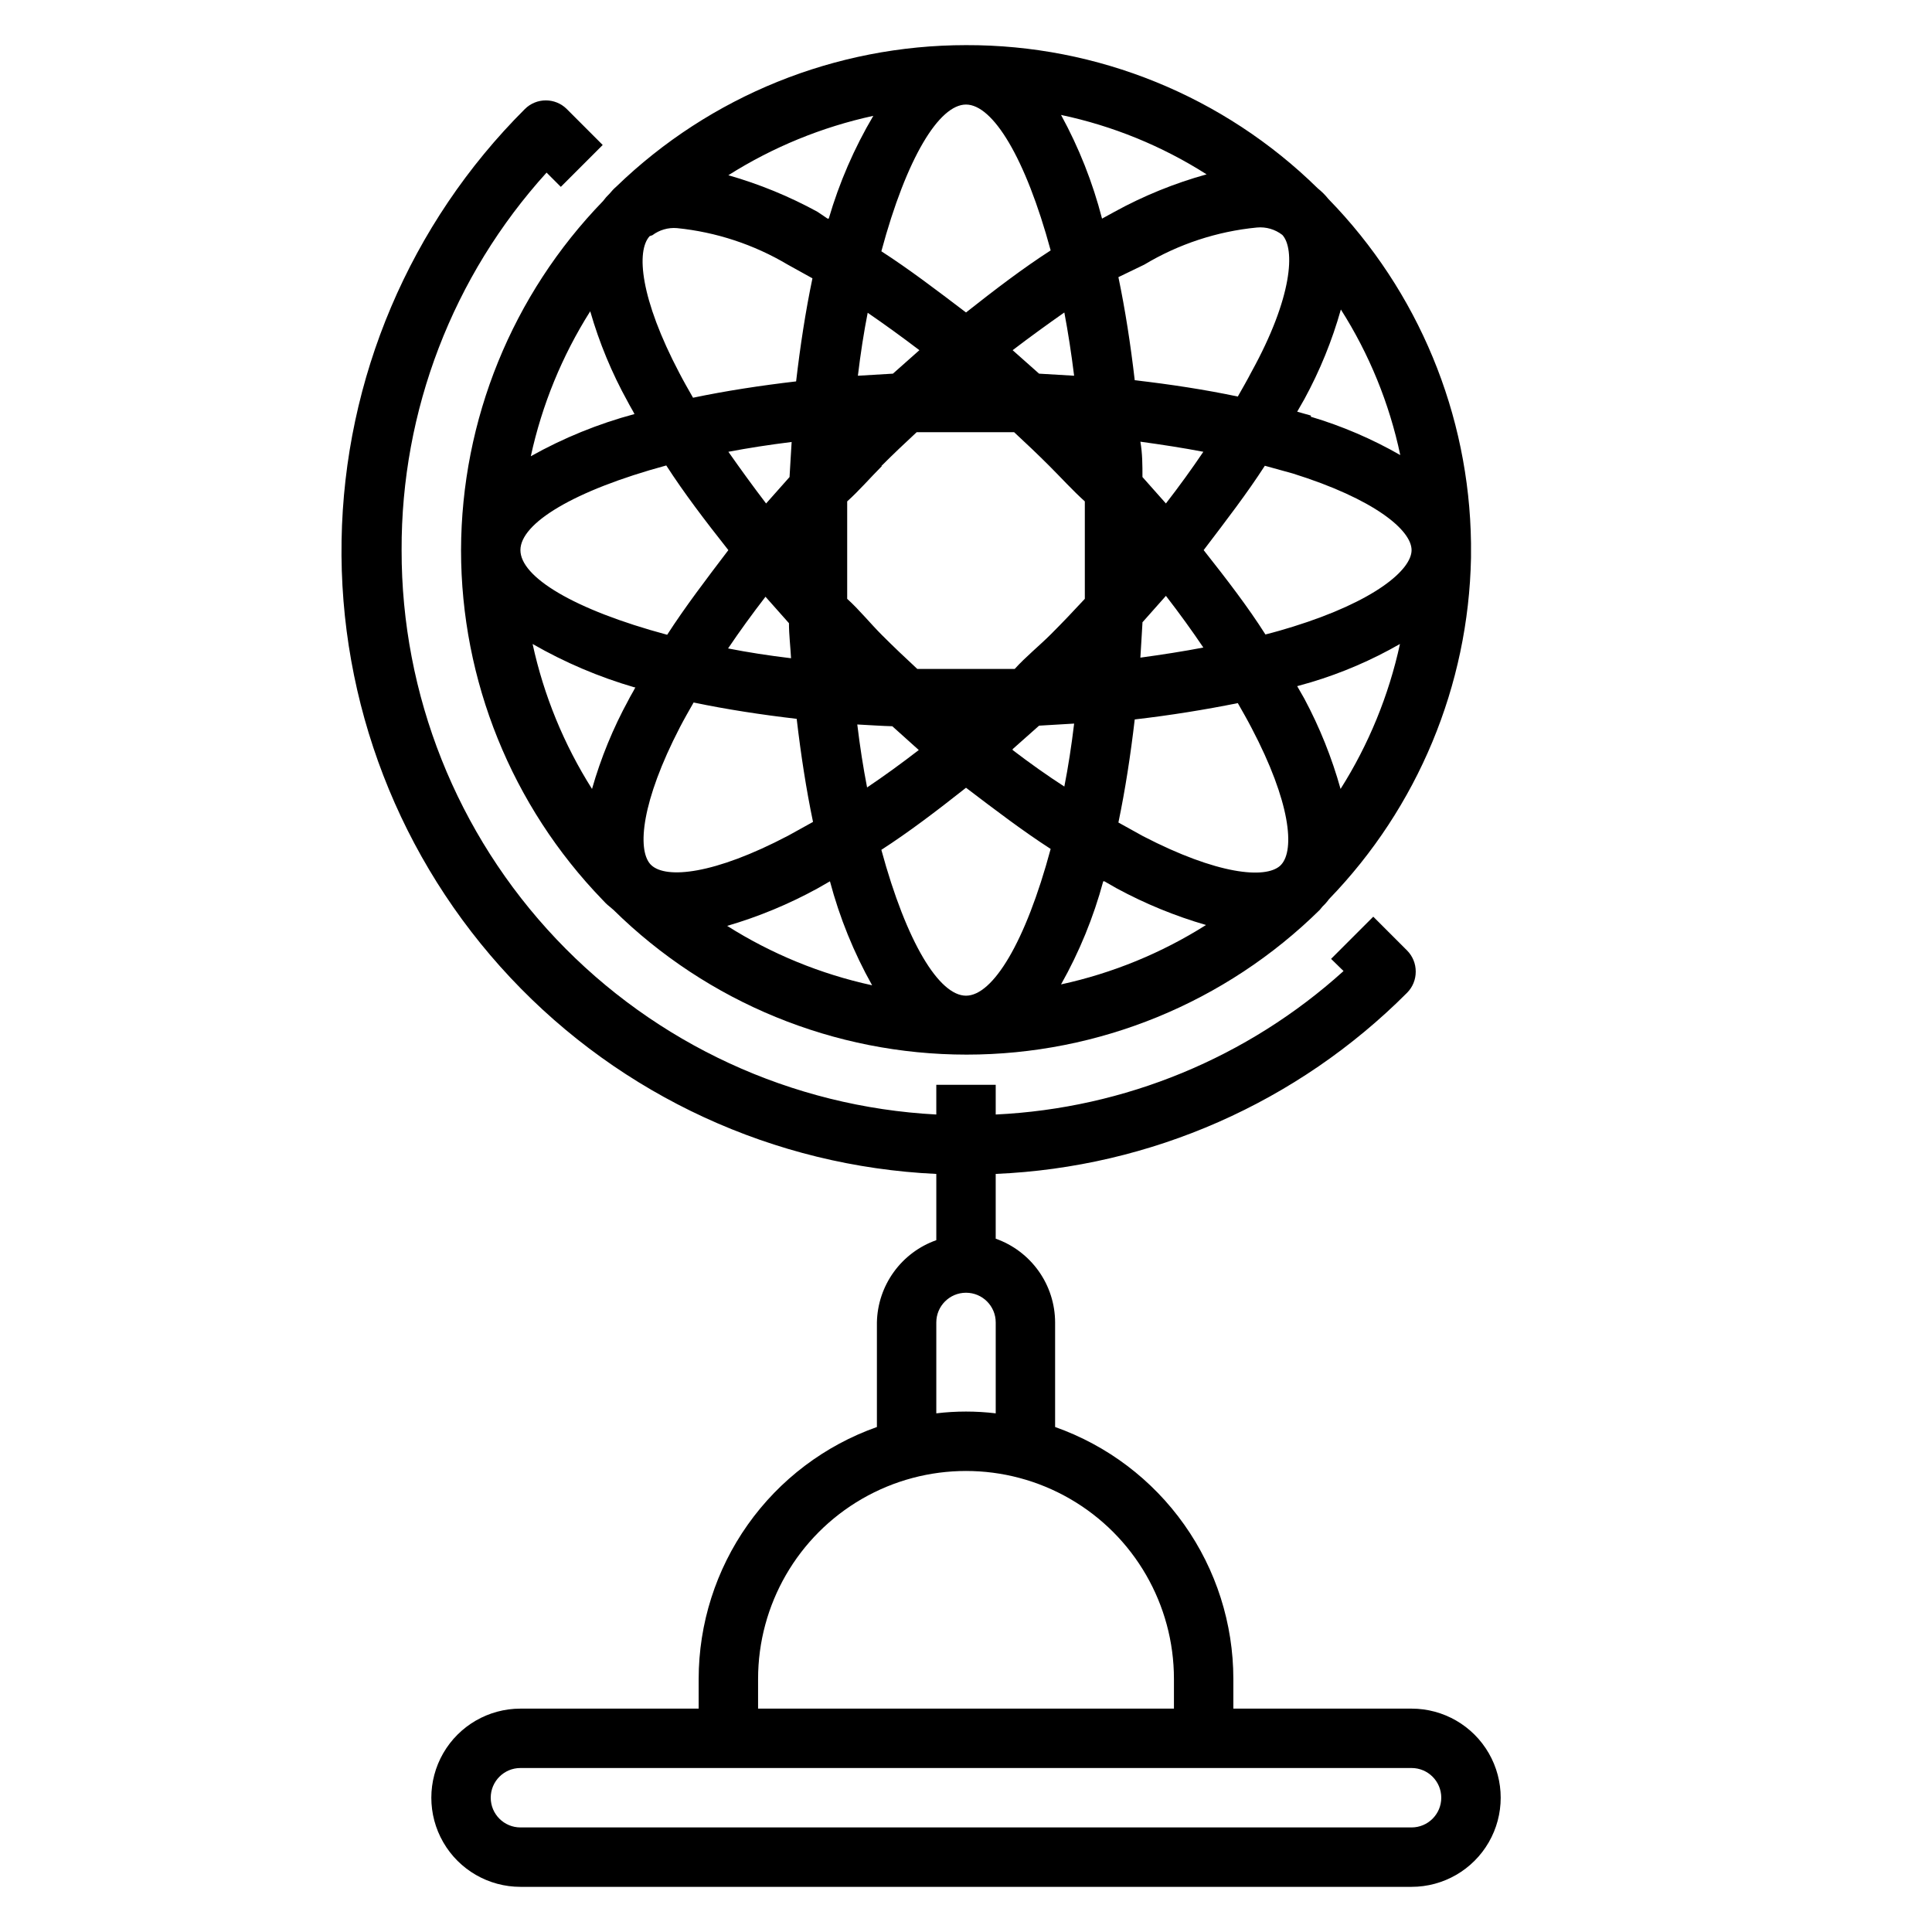<?xml version="1.0" encoding="UTF-8"?>
<!-- Uploaded to: SVG Repo, www.svgrepo.com, Generator: SVG Repo Mixer Tools -->
<svg fill="#000000" width="800px" height="800px" version="1.1" viewBox="144 144 512 512" xmlns="http://www.w3.org/2000/svg">
 <g>
  <path d="m518.08 596.8h-47.23v-7.875c-0.008-14.645-4.555-28.926-13.016-40.879-8.457-11.953-20.41-20.992-34.219-25.875v-27.711c-0.012-4.871-1.531-9.621-4.352-13.594-2.82-3.973-6.797-6.981-11.391-8.602v-17.164c41.082-1.754 80-18.895 109.03-48.02 1.473-1.484 2.293-3.496 2.281-5.586 0.012-2.094-0.809-4.106-2.281-5.59l-8.973-8.973-11.18 11.18 3.305 3.227v-0.004c-25.398 22.961-57.98 36.398-92.18 38.023v-7.871h-15.746v7.871c-38.285-2.019-74.336-18.664-100.71-46.496-26.367-27.836-41.043-64.73-40.988-103.07-0.129-36.977 13.574-72.664 38.414-100.05l3.777 3.777 11.098-11.098-9.52-9.527c-3.07-3.051-8.031-3.051-11.102 0-30.441 30.348-47.867 71.363-48.578 114.34-0.715 42.98 15.348 84.547 44.77 115.89 29.422 31.34 69.898 49.984 112.84 51.98v17.555c-4.531 1.602-8.465 4.547-11.277 8.445-2.812 3.894-4.371 8.555-4.465 13.359v27.711c-13.809 4.883-25.762 13.922-34.219 25.875-8.461 11.953-13.004 26.234-13.016 40.879v7.871l-47.23 0.004c-8.438 0-16.234 4.5-20.453 11.805-4.219 7.309-4.219 16.312 0 23.617 4.219 7.309 12.016 11.809 20.453 11.809h236.16c8.438 0 16.234-4.5 20.453-11.809 4.219-7.305 4.219-16.309 0-23.617-4.219-7.305-12.016-11.805-20.453-11.805zm-125.95-102.34c0-4.348 3.527-7.871 7.875-7.871s7.871 3.523 7.871 7.871v24.09c-5.231-0.629-10.516-0.629-15.746 0zm-47.23 94.465c0-19.684 10.504-37.875 27.551-47.719 17.051-9.844 38.055-9.844 55.105 0s27.551 28.035 27.551 47.719v7.871l-110.21 0.004zm173.18 39.359-236.16 0.004c-4.348 0-7.871-3.527-7.871-7.875 0-4.348 3.523-7.871 7.871-7.871h236.16c4.348 0 7.871 3.523 7.871 7.871 0 4.348-3.523 7.875-7.871 7.875z"/>
  <path d="m305.54 195.32c-0.637 0.602-1.219 1.262-1.734 1.969-24.047 24.797-37.535 57.957-37.625 92.496 0.004 34.574 13.441 67.797 37.469 92.656 0.574 0.66 1.207 1.266 1.891 1.809l1.023 0.867c24.949 24.586 58.57 38.367 93.598 38.367s68.648-13.781 93.598-38.367l0.707-0.867c0.641-0.602 1.219-1.258 1.734-1.969 23.523-24.309 36.969-56.625 37.629-90.449v-2.047-1.891 0.004c-0.445-34.109-13.973-66.742-37.785-91.16-0.84-1.047-1.789-1.996-2.836-2.832-24.867-24.414-58.355-38.047-93.203-37.945-34.578 0-67.801 13.434-92.656 37.473-0.66 0.57-1.266 1.203-1.809 1.887zm11.336 11.02v0.004c1.871-1.414 4.195-2.086 6.531-1.891 10.379 1.043 20.402 4.352 29.363 9.684l6.535 3.621c-1.812 8.66-3.227 17.871-4.328 27.316-9.445 1.102-18.656 2.519-27.316 4.328-1.258-2.203-2.519-4.41-3.621-6.535-10.391-19.758-11.492-32.355-7.871-36.289zm83.129-34.633c7.086 0 15.742 14.012 22.434 38.652-7.32 4.723-14.562 10.23-22.434 16.449-7.871-5.984-15.113-11.492-22.434-16.215 6.688-24.875 15.348-38.887 22.434-38.887zm83.207 201.76c-3.938 3.465-16.531 2.363-36.289-7.871l-6.535-3.621c1.812-8.66 3.227-17.871 4.328-27.316 9.523-1.102 18.734-2.598 27.316-4.328 1.258 2.203 2.519 4.41 3.621 6.535 10.391 19.758 11.492 32.355 7.871 36.289zm-166.89-0.473c-3.465-3.938-2.363-16.531 7.871-36.289 1.102-2.125 2.363-4.328 3.621-6.535 8.66 1.812 17.871 3.227 27.316 4.328 1.102 9.445 2.519 18.656 4.328 27.316l-6.535 3.621c-19.758 10.391-32.355 11.492-36.289 7.871zm159.33-130.44c-1.102 2.125-2.363 4.328-3.621 6.535-8.582-1.812-17.789-3.227-27.316-4.328-1.102-9.523-2.519-18.656-4.328-27.316l6.848-3.309c9.09-5.453 19.281-8.816 29.836-9.84 2.426-0.234 4.848 0.469 6.769 1.969 3.383 3.699 2.754 16.449-8.188 36.289zm10.941 26.922c21.648 6.769 31.488 15.035 31.488 20.309 0 5.195-9.684 13.539-31.488 20.309-2.281 0.707-4.723 1.418-7.242 2.047-4.644-7.32-10.152-14.48-16.371-22.355 5.984-7.871 11.492-15.035 16.215-22.355zm-109.03-1.969c3.07-3.07 6.219-6.062 9.367-8.973h12.91 12.91c3.148 2.914 6.297 5.902 9.367 8.973 3.07 3.07 6.219 6.535 9.371 9.367v12.91 12.91c-2.914 3.148-5.902 6.297-8.973 9.367-3.074 3.07-6.773 6.062-9.605 9.211h-12.91-12.91c-3.148-2.914-6.297-5.902-9.367-8.973-3.07-3.07-6.062-6.769-9.211-9.605v-12.91-12.91c3.148-2.832 6.141-6.297 9.207-9.367zm-24.48 41.645c0 3.148 0.395 6.219 0.551 9.289-5.902-0.707-11.492-1.574-16.688-2.598 3.043-4.512 6.352-9.078 9.918-13.699zm27.395 27.316 7.008 6.297c-4.617 3.57-9.184 6.875-13.699 9.918-1.023-5.273-1.891-10.785-2.598-16.688 3.227 0.156 6.297 0.391 9.445 0.473zm19.523 16.293c7.871 5.984 15.113 11.492 22.434 16.215-6.691 24.879-15.352 38.891-22.434 38.891-7.086 0-15.742-14.012-22.434-38.652 7.316-4.723 14.559-10.234 22.434-16.453zm12.359-10.234 7.008-6.219 9.289-0.551c-0.707 5.902-1.574 11.492-2.598 16.688-4.465-2.883-9.031-6.113-13.699-9.68zm34.402-33.613 6.219-7.008c3.57 4.617 6.875 9.184 9.918 13.699-5.352 1.023-10.941 1.891-16.688 2.676 0.152-2.91 0.391-5.981 0.547-9.129zm6.219-31.488-6.219-7.008c0-3.148 0-6.219-0.551-9.367 5.746 0.789 11.336 1.652 16.688 2.676-3.047 4.516-6.352 9.082-9.922 13.699zm-24.324-33.852-9.289-0.551-7.008-6.219c4.644-3.543 9.211-6.848 13.699-9.996 0.992 5.25 1.859 10.84 2.594 16.77zm-48.02-0.551-9.289 0.551c0.707-5.902 1.574-11.492 2.598-16.688 4.512 3.098 9.078 6.402 13.699 9.918zm-27.395 27.395-6.219 7.008c-3.543-4.644-6.848-9.211-9.996-13.699 5.246-0.996 10.836-1.863 16.766-2.598-0.16 3.074-0.398 6.144-0.555 9.293zm-16.219 19.367c-5.984 7.871-11.492 15.113-16.215 22.434-24.879-6.688-38.891-15.348-38.891-22.434 0-7.086 14.012-15.742 38.652-22.434 4.723 7.32 10.234 14.562 16.453 22.434zm-24.641 36.367c-0.551 1.102-1.258 2.203-1.812 3.305l0.004 0.004c-4.094 7.488-7.344 15.41-9.684 23.617-7.453-11.785-12.785-24.789-15.746-38.418 8.512 4.894 17.574 8.754 27.004 11.496zm48.254 53.297 3.305-1.891h0.004c2.555 9.617 6.312 18.875 11.176 27.555-13.625-2.965-26.629-8.293-38.414-15.746 8.312-2.43 16.336-5.754 23.93-9.918zm76.043-1.891 3.305 1.891h0.004c7.504 4.059 15.422 7.305 23.617 9.684-11.789 7.453-24.789 12.781-38.418 15.742 4.852-8.605 8.605-17.781 11.18-27.316zm52.98-48.414-1.891-3.305 3.621-1.023h0.004c8.234-2.469 16.156-5.875 23.613-10.156-2.961 13.629-8.289 26.633-15.742 38.418-2.32-8.305-5.539-16.328-9.605-23.934zm1.73-75.02-3.621-1.023 1.891-3.305c4.109-7.535 7.359-15.512 9.684-23.773 7.516 11.809 12.848 24.875 15.742 38.574-7.481-4.285-15.43-7.695-23.691-10.156zm-52.031-54-3.305 1.812-0.004-0.004c-2.469-9.57-6.117-18.801-10.863-27.473 13.699 2.894 26.766 8.227 38.574 15.746-8.488 2.352-16.68 5.68-24.402 9.918zm-76.043 1.812-2.68-1.812c-7.488-4.094-15.406-7.34-23.613-9.684 11.785-7.453 24.789-12.781 38.414-15.742-5.055 8.551-9.02 17.699-11.809 27.234zm-52.98 48.488c0.551 1.102 1.258 2.203 1.812 3.305-9.59 2.57-18.816 6.328-27.477 11.18 2.965-13.625 8.293-26.629 15.746-38.414 2.394 8.324 5.723 16.352 9.918 23.93z"/>
 </g>
</svg>